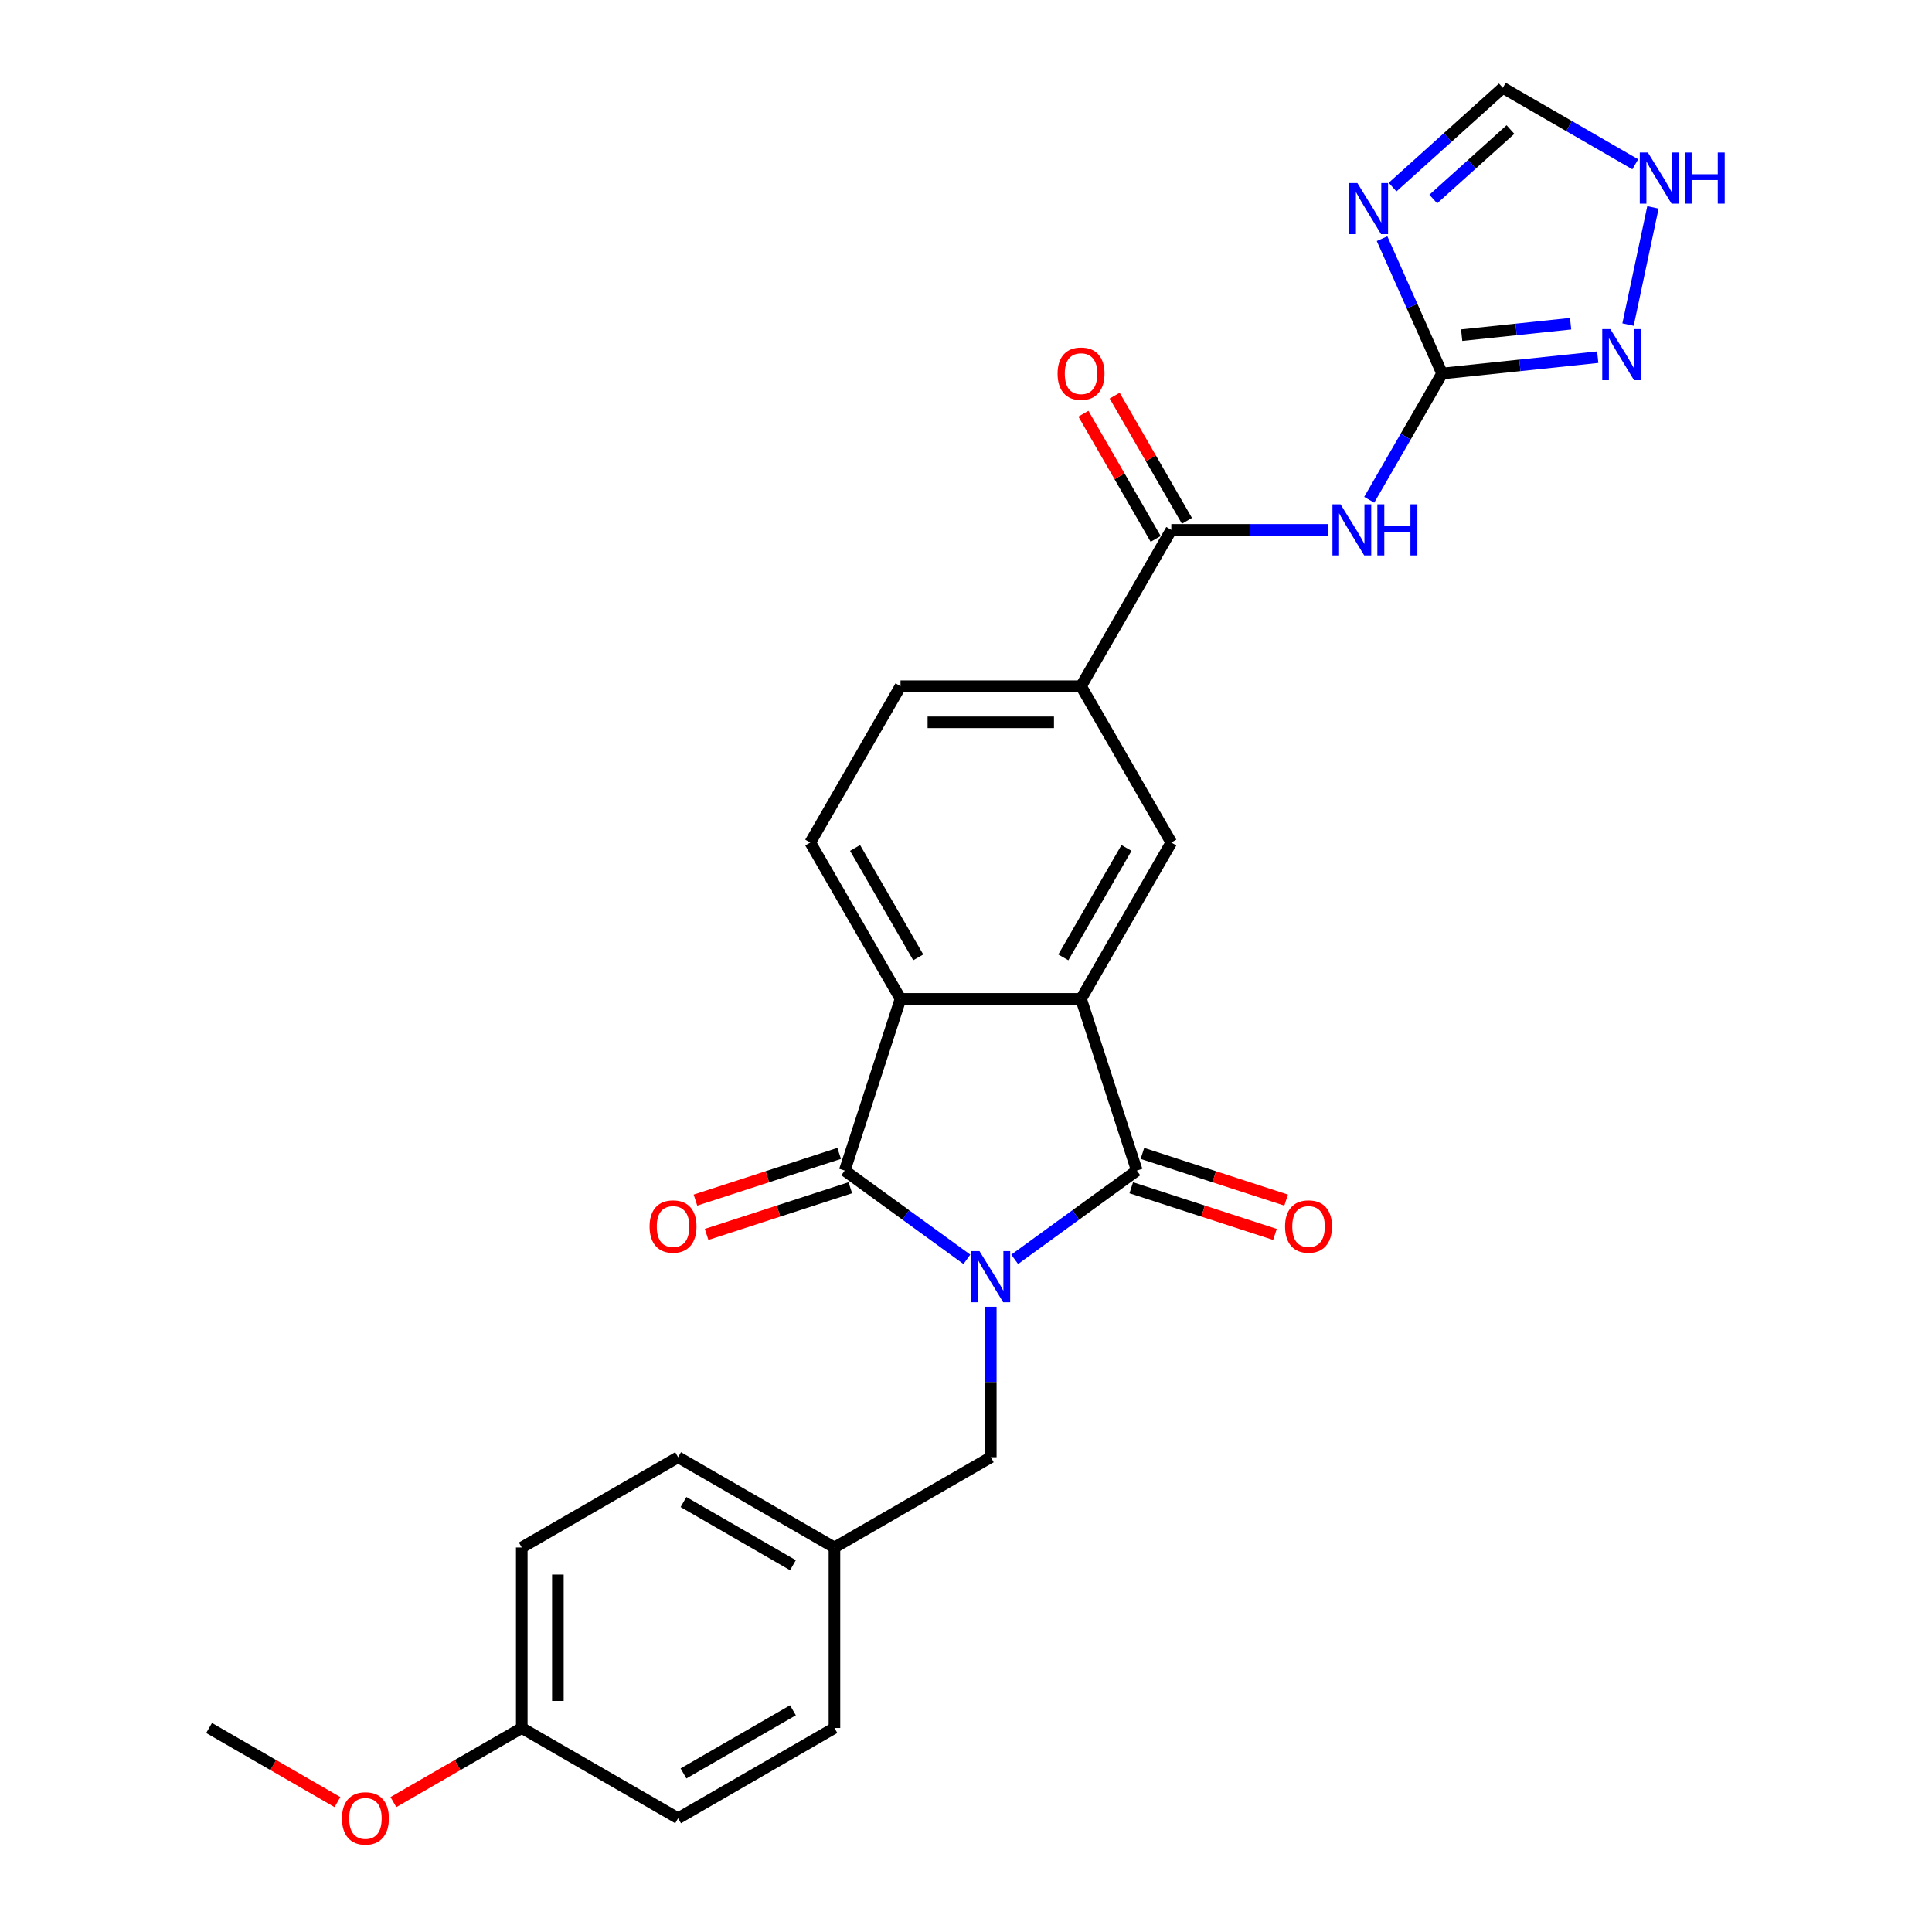 <?xml version='1.0' encoding='iso-8859-1'?>
<svg version='1.1' baseProfile='full'
              xmlns='http://www.w3.org/2000/svg'
                      xmlns:rdkit='http://www.rdkit.org/xml'
                      xmlns:xlink='http://www.w3.org/1999/xlink'
                  xml:space='preserve'
width='1000px' height='1000px' viewBox='0 0 1000 1000'>
<!-- END OF HEADER -->
<rect style='opacity:1.0;fill:#FFFFFF;stroke:none' width='1000' height='1000' x='0' y='0'> </rect>
<path class='bond-0' d='M 525.201,651.823 L 556.812,628.856' style='fill:none;fill-rule:evenodd;stroke:#0000FF;stroke-width:6px;stroke-linecap:butt;stroke-linejoin:miter;stroke-opacity:1' />
<path class='bond-0' d='M 556.812,628.856 L 588.423,605.889' style='fill:none;fill-rule:evenodd;stroke:#000000;stroke-width:6px;stroke-linecap:butt;stroke-linejoin:miter;stroke-opacity:1' />
<path class='bond-1' d='M 500.458,651.823 L 468.846,628.856' style='fill:none;fill-rule:evenodd;stroke:#0000FF;stroke-width:6px;stroke-linecap:butt;stroke-linejoin:miter;stroke-opacity:1' />
<path class='bond-1' d='M 468.846,628.856 L 437.235,605.889' style='fill:none;fill-rule:evenodd;stroke:#000000;stroke-width:6px;stroke-linecap:butt;stroke-linejoin:miter;stroke-opacity:1' />
<path class='bond-12' d='M 512.829,676.379 L 512.829,715.315' style='fill:none;fill-rule:evenodd;stroke:#0000FF;stroke-width:6px;stroke-linecap:butt;stroke-linejoin:miter;stroke-opacity:1' />
<path class='bond-12' d='M 512.829,715.315 L 512.829,754.251' style='fill:none;fill-rule:evenodd;stroke:#000000;stroke-width:6px;stroke-linecap:butt;stroke-linejoin:miter;stroke-opacity:1' />
<path class='bond-2' d='M 588.423,605.889 L 559.549,517.023' style='fill:none;fill-rule:evenodd;stroke:#000000;stroke-width:6px;stroke-linecap:butt;stroke-linejoin:miter;stroke-opacity:1' />
<path class='bond-15' d='M 585.536,614.776 L 622.728,626.86' style='fill:none;fill-rule:evenodd;stroke:#000000;stroke-width:6px;stroke-linecap:butt;stroke-linejoin:miter;stroke-opacity:1' />
<path class='bond-15' d='M 622.728,626.86 L 659.919,638.944' style='fill:none;fill-rule:evenodd;stroke:#FF0000;stroke-width:6px;stroke-linecap:butt;stroke-linejoin:miter;stroke-opacity:1' />
<path class='bond-15' d='M 591.311,597.003 L 628.502,609.087' style='fill:none;fill-rule:evenodd;stroke:#000000;stroke-width:6px;stroke-linecap:butt;stroke-linejoin:miter;stroke-opacity:1' />
<path class='bond-15' d='M 628.502,609.087 L 665.694,621.171' style='fill:none;fill-rule:evenodd;stroke:#FF0000;stroke-width:6px;stroke-linecap:butt;stroke-linejoin:miter;stroke-opacity:1' />
<path class='bond-3' d='M 437.235,605.889 L 466.109,517.023' style='fill:none;fill-rule:evenodd;stroke:#000000;stroke-width:6px;stroke-linecap:butt;stroke-linejoin:miter;stroke-opacity:1' />
<path class='bond-16' d='M 434.348,597.003 L 397.156,609.087' style='fill:none;fill-rule:evenodd;stroke:#000000;stroke-width:6px;stroke-linecap:butt;stroke-linejoin:miter;stroke-opacity:1' />
<path class='bond-16' d='M 397.156,609.087 L 359.964,621.171' style='fill:none;fill-rule:evenodd;stroke:#FF0000;stroke-width:6px;stroke-linecap:butt;stroke-linejoin:miter;stroke-opacity:1' />
<path class='bond-16' d='M 440.123,614.776 L 402.931,626.86' style='fill:none;fill-rule:evenodd;stroke:#000000;stroke-width:6px;stroke-linecap:butt;stroke-linejoin:miter;stroke-opacity:1' />
<path class='bond-16' d='M 402.931,626.86 L 365.739,638.944' style='fill:none;fill-rule:evenodd;stroke:#FF0000;stroke-width:6px;stroke-linecap:butt;stroke-linejoin:miter;stroke-opacity:1' />
<path class='bond-9' d='M 559.549,517.023 L 606.269,436.102' style='fill:none;fill-rule:evenodd;stroke:#000000;stroke-width:6px;stroke-linecap:butt;stroke-linejoin:miter;stroke-opacity:1' />
<path class='bond-9' d='M 550.373,495.541 L 583.077,438.896' style='fill:none;fill-rule:evenodd;stroke:#000000;stroke-width:6px;stroke-linecap:butt;stroke-linejoin:miter;stroke-opacity:1' />
<path class='bond-27' d='M 559.549,517.023 L 466.109,517.023' style='fill:none;fill-rule:evenodd;stroke:#000000;stroke-width:6px;stroke-linecap:butt;stroke-linejoin:miter;stroke-opacity:1' />
<path class='bond-14' d='M 466.109,517.023 L 419.39,436.102' style='fill:none;fill-rule:evenodd;stroke:#000000;stroke-width:6px;stroke-linecap:butt;stroke-linejoin:miter;stroke-opacity:1' />
<path class='bond-14' d='M 475.286,495.541 L 442.582,438.896' style='fill:none;fill-rule:evenodd;stroke:#000000;stroke-width:6px;stroke-linecap:butt;stroke-linejoin:miter;stroke-opacity:1' />
<path class='bond-4' d='M 746.428,193.339 L 727.562,226.016' style='fill:none;fill-rule:evenodd;stroke:#000000;stroke-width:6px;stroke-linecap:butt;stroke-linejoin:miter;stroke-opacity:1' />
<path class='bond-4' d='M 727.562,226.016 L 708.696,258.693' style='fill:none;fill-rule:evenodd;stroke:#0000FF;stroke-width:6px;stroke-linecap:butt;stroke-linejoin:miter;stroke-opacity:1' />
<path class='bond-5' d='M 746.428,193.339 L 730.891,158.442' style='fill:none;fill-rule:evenodd;stroke:#000000;stroke-width:6px;stroke-linecap:butt;stroke-linejoin:miter;stroke-opacity:1' />
<path class='bond-5' d='M 730.891,158.442 L 715.354,123.545' style='fill:none;fill-rule:evenodd;stroke:#0000FF;stroke-width:6px;stroke-linecap:butt;stroke-linejoin:miter;stroke-opacity:1' />
<path class='bond-8' d='M 746.428,193.339 L 786.706,189.106' style='fill:none;fill-rule:evenodd;stroke:#000000;stroke-width:6px;stroke-linecap:butt;stroke-linejoin:miter;stroke-opacity:1' />
<path class='bond-8' d='M 786.706,189.106 L 826.984,184.872' style='fill:none;fill-rule:evenodd;stroke:#0000FF;stroke-width:6px;stroke-linecap:butt;stroke-linejoin:miter;stroke-opacity:1' />
<path class='bond-8' d='M 756.558,173.483 L 784.753,170.52' style='fill:none;fill-rule:evenodd;stroke:#000000;stroke-width:6px;stroke-linecap:butt;stroke-linejoin:miter;stroke-opacity:1' />
<path class='bond-8' d='M 784.753,170.52 L 812.947,167.557' style='fill:none;fill-rule:evenodd;stroke:#0000FF;stroke-width:6px;stroke-linecap:butt;stroke-linejoin:miter;stroke-opacity:1' />
<path class='bond-13' d='M 720.794,96.838 L 749.328,71.147' style='fill:none;fill-rule:evenodd;stroke:#0000FF;stroke-width:6px;stroke-linecap:butt;stroke-linejoin:miter;stroke-opacity:1' />
<path class='bond-13' d='M 749.328,71.147 L 777.862,45.455' style='fill:none;fill-rule:evenodd;stroke:#000000;stroke-width:6px;stroke-linecap:butt;stroke-linejoin:miter;stroke-opacity:1' />
<path class='bond-13' d='M 741.859,103.019 L 761.833,85.034' style='fill:none;fill-rule:evenodd;stroke:#0000FF;stroke-width:6px;stroke-linecap:butt;stroke-linejoin:miter;stroke-opacity:1' />
<path class='bond-13' d='M 761.833,85.034 L 781.806,67.05' style='fill:none;fill-rule:evenodd;stroke:#000000;stroke-width:6px;stroke-linecap:butt;stroke-linejoin:miter;stroke-opacity:1' />
<path class='bond-6' d='M 687.337,274.26 L 646.803,274.26' style='fill:none;fill-rule:evenodd;stroke:#0000FF;stroke-width:6px;stroke-linecap:butt;stroke-linejoin:miter;stroke-opacity:1' />
<path class='bond-6' d='M 646.803,274.26 L 606.269,274.26' style='fill:none;fill-rule:evenodd;stroke:#000000;stroke-width:6px;stroke-linecap:butt;stroke-linejoin:miter;stroke-opacity:1' />
<path class='bond-7' d='M 606.269,274.26 L 559.549,355.181' style='fill:none;fill-rule:evenodd;stroke:#000000;stroke-width:6px;stroke-linecap:butt;stroke-linejoin:miter;stroke-opacity:1' />
<path class='bond-17' d='M 614.361,269.588 L 595.657,237.191' style='fill:none;fill-rule:evenodd;stroke:#000000;stroke-width:6px;stroke-linecap:butt;stroke-linejoin:miter;stroke-opacity:1' />
<path class='bond-17' d='M 595.657,237.191 L 576.952,204.795' style='fill:none;fill-rule:evenodd;stroke:#FF0000;stroke-width:6px;stroke-linecap:butt;stroke-linejoin:miter;stroke-opacity:1' />
<path class='bond-17' d='M 598.177,278.932 L 579.472,246.535' style='fill:none;fill-rule:evenodd;stroke:#000000;stroke-width:6px;stroke-linecap:butt;stroke-linejoin:miter;stroke-opacity:1' />
<path class='bond-17' d='M 579.472,246.535 L 560.768,214.139' style='fill:none;fill-rule:evenodd;stroke:#FF0000;stroke-width:6px;stroke-linecap:butt;stroke-linejoin:miter;stroke-opacity:1' />
<path class='bond-11' d='M 842.665,168.005 L 855.559,107.343' style='fill:none;fill-rule:evenodd;stroke:#0000FF;stroke-width:6px;stroke-linecap:butt;stroke-linejoin:miter;stroke-opacity:1' />
<path class='bond-10' d='M 606.269,436.102 L 559.549,355.181' style='fill:none;fill-rule:evenodd;stroke:#000000;stroke-width:6px;stroke-linecap:butt;stroke-linejoin:miter;stroke-opacity:1' />
<path class='bond-29' d='M 559.549,355.181 L 466.109,355.181' style='fill:none;fill-rule:evenodd;stroke:#000000;stroke-width:6px;stroke-linecap:butt;stroke-linejoin:miter;stroke-opacity:1' />
<path class='bond-29' d='M 545.533,373.869 L 480.125,373.869' style='fill:none;fill-rule:evenodd;stroke:#000000;stroke-width:6px;stroke-linecap:butt;stroke-linejoin:miter;stroke-opacity:1' />
<path class='bond-30' d='M 846.411,85.032 L 812.137,65.243' style='fill:none;fill-rule:evenodd;stroke:#0000FF;stroke-width:6px;stroke-linecap:butt;stroke-linejoin:miter;stroke-opacity:1' />
<path class='bond-30' d='M 812.137,65.243 L 777.862,45.455' style='fill:none;fill-rule:evenodd;stroke:#000000;stroke-width:6px;stroke-linecap:butt;stroke-linejoin:miter;stroke-opacity:1' />
<path class='bond-19' d='M 512.829,754.251 L 431.908,800.971' style='fill:none;fill-rule:evenodd;stroke:#000000;stroke-width:6px;stroke-linecap:butt;stroke-linejoin:miter;stroke-opacity:1' />
<path class='bond-18' d='M 419.39,436.102 L 466.109,355.181' style='fill:none;fill-rule:evenodd;stroke:#000000;stroke-width:6px;stroke-linecap:butt;stroke-linejoin:miter;stroke-opacity:1' />
<path class='bond-21' d='M 431.908,800.971 L 431.908,894.41' style='fill:none;fill-rule:evenodd;stroke:#000000;stroke-width:6px;stroke-linecap:butt;stroke-linejoin:miter;stroke-opacity:1' />
<path class='bond-22' d='M 431.908,800.971 L 350.987,754.251' style='fill:none;fill-rule:evenodd;stroke:#000000;stroke-width:6px;stroke-linecap:butt;stroke-linejoin:miter;stroke-opacity:1' />
<path class='bond-22' d='M 410.426,810.147 L 353.781,777.443' style='fill:none;fill-rule:evenodd;stroke:#000000;stroke-width:6px;stroke-linecap:butt;stroke-linejoin:miter;stroke-opacity:1' />
<path class='bond-20' d='M 270.066,894.41 L 270.066,800.971' style='fill:none;fill-rule:evenodd;stroke:#000000;stroke-width:6px;stroke-linecap:butt;stroke-linejoin:miter;stroke-opacity:1' />
<path class='bond-20' d='M 288.754,880.394 L 288.754,814.987' style='fill:none;fill-rule:evenodd;stroke:#000000;stroke-width:6px;stroke-linecap:butt;stroke-linejoin:miter;stroke-opacity:1' />
<path class='bond-25' d='M 270.066,894.41 L 236.847,913.589' style='fill:none;fill-rule:evenodd;stroke:#000000;stroke-width:6px;stroke-linecap:butt;stroke-linejoin:miter;stroke-opacity:1' />
<path class='bond-25' d='M 236.847,913.589 L 203.628,932.768' style='fill:none;fill-rule:evenodd;stroke:#FF0000;stroke-width:6px;stroke-linecap:butt;stroke-linejoin:miter;stroke-opacity:1' />
<path class='bond-28' d='M 270.066,894.41 L 350.987,941.13' style='fill:none;fill-rule:evenodd;stroke:#000000;stroke-width:6px;stroke-linecap:butt;stroke-linejoin:miter;stroke-opacity:1' />
<path class='bond-24' d='M 431.908,894.41 L 350.987,941.13' style='fill:none;fill-rule:evenodd;stroke:#000000;stroke-width:6px;stroke-linecap:butt;stroke-linejoin:miter;stroke-opacity:1' />
<path class='bond-24' d='M 410.426,885.234 L 353.781,917.938' style='fill:none;fill-rule:evenodd;stroke:#000000;stroke-width:6px;stroke-linecap:butt;stroke-linejoin:miter;stroke-opacity:1' />
<path class='bond-23' d='M 350.987,754.251 L 270.066,800.971' style='fill:none;fill-rule:evenodd;stroke:#000000;stroke-width:6px;stroke-linecap:butt;stroke-linejoin:miter;stroke-opacity:1' />
<path class='bond-26' d='M 174.662,932.768 L 141.443,913.589' style='fill:none;fill-rule:evenodd;stroke:#FF0000;stroke-width:6px;stroke-linecap:butt;stroke-linejoin:miter;stroke-opacity:1' />
<path class='bond-26' d='M 141.443,913.589 L 108.224,894.41' style='fill:none;fill-rule:evenodd;stroke:#000000;stroke-width:6px;stroke-linecap:butt;stroke-linejoin:miter;stroke-opacity:1' />
<path  class='atom-0' d='M 506.98 647.581
L 515.651 661.597
Q 516.511 662.979, 517.894 665.484
Q 519.277 667.988, 519.351 668.137
L 519.351 647.581
L 522.865 647.581
L 522.865 674.043
L 519.239 674.043
L 509.933 658.719
Q 508.849 656.925, 507.69 654.869
Q 506.569 652.813, 506.232 652.178
L 506.232 674.043
L 502.794 674.043
L 502.794 647.581
L 506.98 647.581
' fill='#0000FF'/>
<path  class='atom-6' d='M 702.573 94.747
L 711.245 108.763
Q 712.104 110.146, 713.487 112.65
Q 714.87 115.154, 714.945 115.303
L 714.945 94.747
L 718.458 94.747
L 718.458 121.209
L 714.833 121.209
L 705.526 105.885
Q 704.442 104.091, 703.284 102.035
Q 702.162 99.979, 701.826 99.344
L 701.826 121.209
L 698.387 121.209
L 698.387 94.747
L 702.573 94.747
' fill='#0000FF'/>
<path  class='atom-7' d='M 693.859 261.029
L 702.53 275.045
Q 703.39 276.428, 704.773 278.932
Q 706.156 281.436, 706.23 281.586
L 706.23 261.029
L 709.744 261.029
L 709.744 287.491
L 706.118 287.491
L 696.812 272.167
Q 695.728 270.373, 694.569 268.317
Q 693.448 266.262, 693.111 265.626
L 693.111 287.491
L 689.673 287.491
L 689.673 261.029
L 693.859 261.029
' fill='#0000FF'/>
<path  class='atom-7' d='M 712.921 261.029
L 716.509 261.029
L 716.509 272.279
L 730.039 272.279
L 730.039 261.029
L 733.627 261.029
L 733.627 287.491
L 730.039 287.491
L 730.039 275.269
L 716.509 275.269
L 716.509 287.491
L 712.921 287.491
L 712.921 261.029
' fill='#0000FF'/>
<path  class='atom-9' d='M 833.506 170.341
L 842.178 184.357
Q 843.037 185.74, 844.42 188.244
Q 845.803 190.748, 845.878 190.898
L 845.878 170.341
L 849.391 170.341
L 849.391 196.803
L 845.766 196.803
L 836.459 181.479
Q 835.375 179.685, 834.216 177.629
Q 833.095 175.574, 832.759 174.938
L 832.759 196.803
L 829.32 196.803
L 829.32 170.341
L 833.506 170.341
' fill='#0000FF'/>
<path  class='atom-12' d='M 852.934 78.943
L 861.605 92.959
Q 862.464 94.342, 863.847 96.846
Q 865.23 99.35, 865.305 99.5
L 865.305 78.943
L 868.818 78.943
L 868.818 105.405
L 865.193 105.405
L 855.886 90.081
Q 854.802 88.287, 853.644 86.231
Q 852.522 84.176, 852.186 83.54
L 852.186 105.405
L 848.747 105.405
L 848.747 78.943
L 852.934 78.943
' fill='#0000FF'/>
<path  class='atom-12' d='M 871.995 78.943
L 875.583 78.943
L 875.583 90.193
L 889.113 90.193
L 889.113 78.943
L 892.701 78.943
L 892.701 105.405
L 889.113 105.405
L 889.113 93.183
L 875.583 93.183
L 875.583 105.405
L 871.995 105.405
L 871.995 78.943
' fill='#0000FF'/>
<path  class='atom-16' d='M 665.142 634.838
Q 665.142 628.485, 668.282 624.934
Q 671.422 621.383, 677.29 621.383
Q 683.158 621.383, 686.297 624.934
Q 689.437 628.485, 689.437 634.838
Q 689.437 641.267, 686.26 644.93
Q 683.083 648.555, 677.29 648.555
Q 671.459 648.555, 668.282 644.93
Q 665.142 641.304, 665.142 634.838
M 677.29 645.565
Q 681.326 645.565, 683.494 642.874
Q 685.699 640.146, 685.699 634.838
Q 685.699 629.643, 683.494 627.027
Q 681.326 624.373, 677.29 624.373
Q 673.253 624.373, 671.048 626.989
Q 668.88 629.606, 668.88 634.838
Q 668.88 640.183, 671.048 642.874
Q 673.253 645.565, 677.29 645.565
' fill='#FF0000'/>
<path  class='atom-17' d='M 336.222 634.838
Q 336.222 628.485, 339.361 624.934
Q 342.501 621.383, 348.369 621.383
Q 354.237 621.383, 357.376 624.934
Q 360.516 628.485, 360.516 634.838
Q 360.516 641.267, 357.339 644.93
Q 354.162 648.555, 348.369 648.555
Q 342.538 648.555, 339.361 644.93
Q 336.222 641.304, 336.222 634.838
M 348.369 645.565
Q 352.405 645.565, 354.573 642.874
Q 356.778 640.146, 356.778 634.838
Q 356.778 629.643, 354.573 627.027
Q 352.405 624.373, 348.369 624.373
Q 344.332 624.373, 342.127 626.989
Q 339.959 629.606, 339.959 634.838
Q 339.959 640.183, 342.127 642.874
Q 344.332 645.565, 348.369 645.565
' fill='#FF0000'/>
<path  class='atom-18' d='M 547.402 193.414
Q 547.402 187.06, 550.541 183.509
Q 553.681 179.958, 559.549 179.958
Q 565.417 179.958, 568.557 183.509
Q 571.696 187.06, 571.696 193.414
Q 571.696 199.842, 568.519 203.505
Q 565.342 207.131, 559.549 207.131
Q 553.718 207.131, 550.541 203.505
Q 547.402 199.88, 547.402 193.414
M 559.549 204.141
Q 563.586 204.141, 565.753 201.45
Q 567.959 198.721, 567.959 193.414
Q 567.959 188.219, 565.753 185.602
Q 563.586 182.949, 559.549 182.949
Q 555.512 182.949, 553.307 185.565
Q 551.139 188.181, 551.139 193.414
Q 551.139 198.759, 553.307 201.45
Q 555.512 204.141, 559.549 204.141
' fill='#FF0000'/>
<path  class='atom-26' d='M 176.998 941.205
Q 176.998 934.851, 180.138 931.3
Q 183.277 927.75, 189.145 927.75
Q 195.013 927.75, 198.153 931.3
Q 201.292 934.851, 201.292 941.205
Q 201.292 947.634, 198.115 951.296
Q 194.939 954.922, 189.145 954.922
Q 183.315 954.922, 180.138 951.296
Q 176.998 947.671, 176.998 941.205
M 189.145 951.932
Q 193.182 951.932, 195.35 949.241
Q 197.555 946.512, 197.555 941.205
Q 197.555 936.01, 195.35 933.393
Q 193.182 930.74, 189.145 930.74
Q 185.109 930.74, 182.904 933.356
Q 180.736 935.972, 180.736 941.205
Q 180.736 946.55, 182.904 949.241
Q 185.109 951.932, 189.145 951.932
' fill='#FF0000'/>
</svg>
